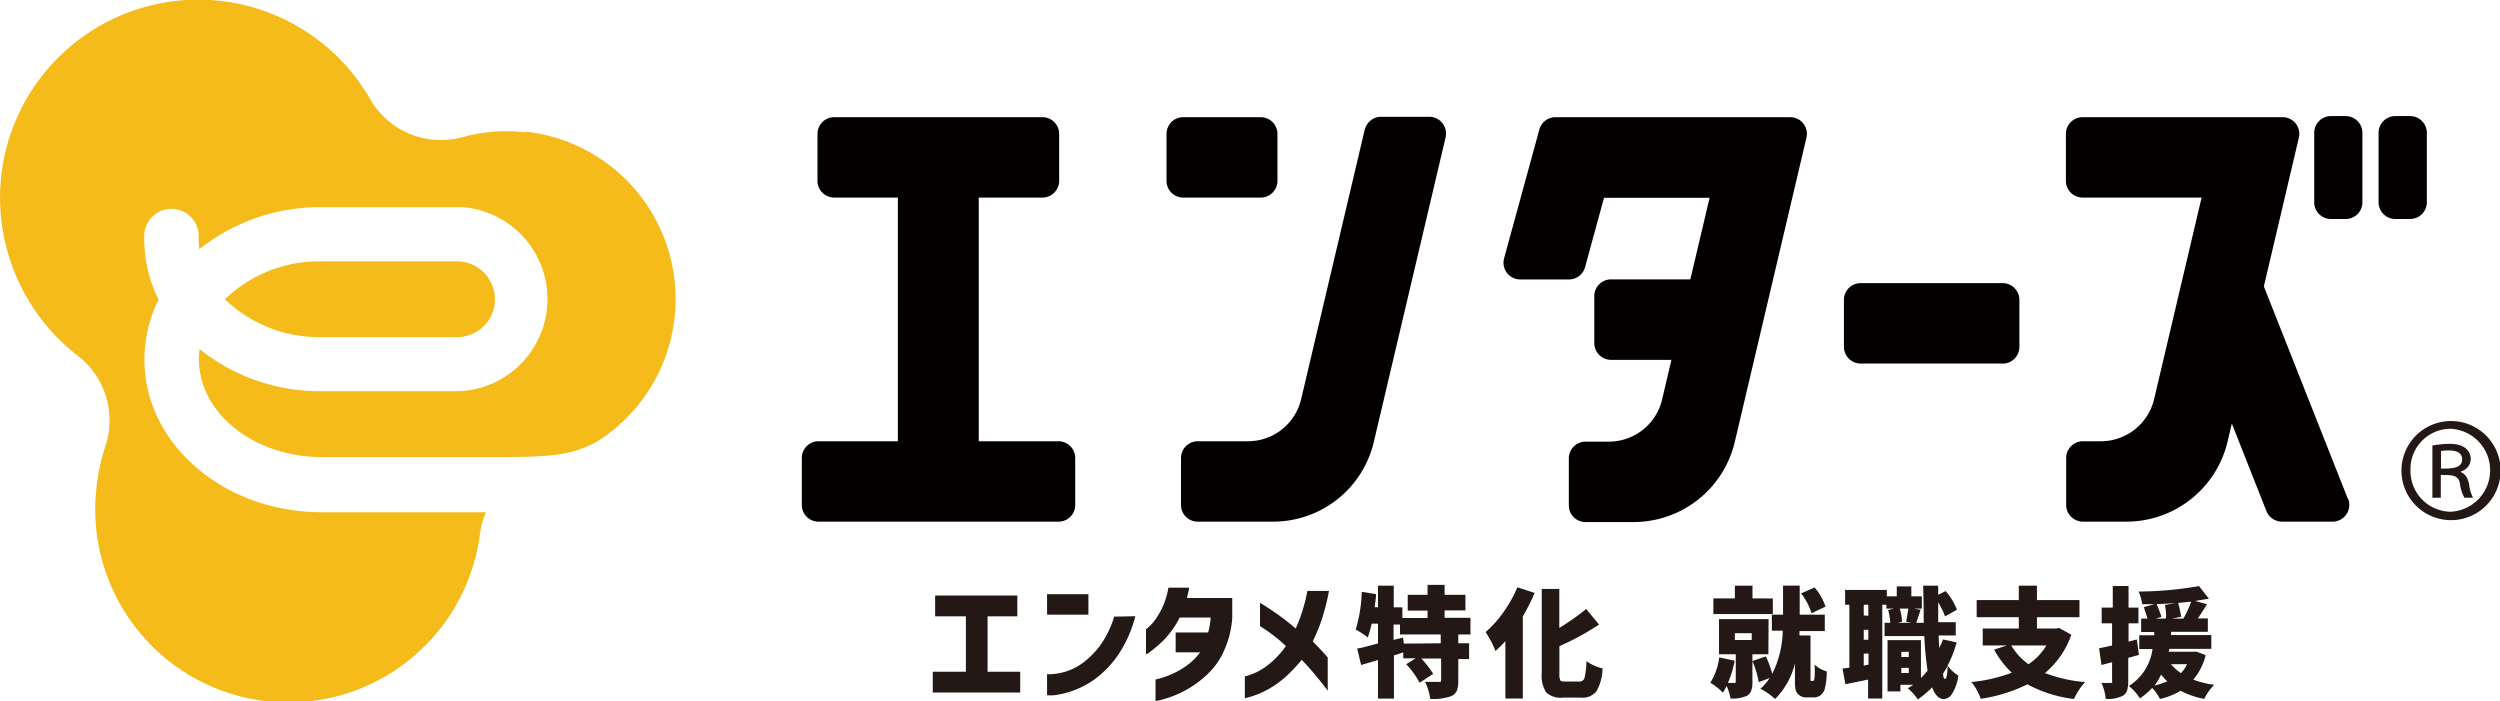<svg xmlns="http://www.w3.org/2000/svg" viewBox="0 0 252.18 70.71"><defs><style>.cls-1{fill:#f5bb1b;}.cls-2{fill:#040000;}.cls-3{fill:#231815;}</style></defs><g id="レイヤー_2" data-name="レイヤー 2"><g id="レイヤー_1-2" data-name="レイヤー 1"><path class="cls-1" d="M53.09,13.36a16.69,16.69,0,0,0-6.45.48,8.28,8.28,0,0,1-3.12.23A8.22,8.22,0,0,1,37.34,10,20,20,0,0,0,.13,17.68a20.17,20.17,0,0,0,7.71,18.2A8.22,8.22,0,0,1,10.63,45a20.13,20.13,0,0,0-.87,3.93,19.48,19.48,0,0,0,38.66,4.89,8.27,8.27,0,0,1,.6-2.15H32.43c-9.85,0-17.86-6.9-17.86-15.38A13.51,13.51,0,0,1,16,30.22a13.58,13.58,0,0,1-1.45-6.08v-.49a2.75,2.75,0,0,1,5.49,0v.49a8.28,8.28,0,0,0,.07,1,19.42,19.42,0,0,1,12.3-4.24H46.71v0a9.3,9.3,0,0,1-.43,18.56v0H32.43a19.37,19.37,0,0,1-12.3-4.25,8.42,8.42,0,0,0-.07,1c0,5.45,5.55,9.89,12.37,9.89h18.5c5.38,0,7.11-.37,9.35-1.59a17,17,0,0,0-7.19-31.23"/><path class="cls-1" d="M45.91,34h0a3.82,3.82,0,1,0,0-7.63H32.42a13.6,13.6,0,0,0-9.73,3.82A13.64,13.64,0,0,0,32.42,34Z"/><path class="cls-2" d="M202.05,36.67H187.73A1.69,1.69,0,0,1,186,35V30.25a1.69,1.69,0,0,1,1.69-1.69h14.32a1.69,1.69,0,0,1,1.69,1.69V35a1.69,1.69,0,0,1-1.69,1.68"/><path class="cls-2" d="M127.17,19.93h-7.82a1.68,1.68,0,0,1-1.68-1.69V13.51a1.68,1.68,0,0,1,1.68-1.69h7.82a1.69,1.69,0,0,1,1.69,1.69v4.73a1.69,1.69,0,0,1-1.69,1.69"/><path class="cls-2" d="M236.62,22.09h-1.5a1.68,1.68,0,0,1-1.68-1.69v-7a1.69,1.69,0,0,1,1.68-1.69h1.5a1.69,1.69,0,0,1,1.68,1.69v7a1.68,1.68,0,0,1-1.68,1.69"/><path class="cls-2" d="M243.11,22.09h-1.49a1.69,1.69,0,0,1-1.69-1.69v-7a1.69,1.69,0,0,1,1.69-1.69h1.49a1.69,1.69,0,0,1,1.69,1.69v7a1.69,1.69,0,0,1-1.69,1.69"/><path class="cls-2" d="M106.73,44.51h-8V19.93h6.42a1.69,1.69,0,0,0,1.69-1.69V13.5a1.69,1.69,0,0,0-1.69-1.68h-21a1.69,1.69,0,0,0-1.69,1.68v4.74a1.69,1.69,0,0,0,1.69,1.69h6.42V44.51h-8a1.69,1.69,0,0,0-1.69,1.69v4.74a1.68,1.68,0,0,0,1.69,1.68h24.21a1.68,1.68,0,0,0,1.68-1.68V46.2a1.69,1.69,0,0,0-1.68-1.69"/><path class="cls-2" d="M236.83,50.31l-8.47-21.42,3.53-15a1.68,1.68,0,0,0-1.64-2.07H210.08a1.69,1.69,0,0,0-1.69,1.68v4.74a1.69,1.69,0,0,0,1.69,1.69h12l-4.79,20.33A5.52,5.52,0,0,1,212,44.51h-1.89a1.69,1.69,0,0,0-1.69,1.69v4.74a1.69,1.69,0,0,0,1.69,1.68h4.37a10.49,10.49,0,0,0,10.22-8.08l.43-1.82,3.49,8.84a1.7,1.7,0,0,0,1.57,1.06h5.1a1.69,1.69,0,0,0,1.57-2.31"/><path class="cls-2" d="M180.57,11.82H156.91a1.68,1.68,0,0,0-1.63,1.24l-3.56,13a1.69,1.69,0,0,0,1.63,2.13h4.91a1.69,1.69,0,0,0,1.63-1.24l1.91-7h10.65l-1.94,8.23h-8a1.69,1.69,0,0,0-1.69,1.69v4.74a1.69,1.69,0,0,0,1.69,1.69h6.09l-.94,4a5.52,5.52,0,0,1-5.37,4.25h-2.36a1.69,1.69,0,0,0-1.68,1.69v4.74a1.68,1.68,0,0,0,1.68,1.68h4.84A10.49,10.49,0,0,0,175,44.54l7.22-30.65a1.68,1.68,0,0,0-1.64-2.07"/><path class="cls-2" d="M137.67,13.05l-6.42,27.21a5.51,5.51,0,0,1-5.37,4.25h-5.07a1.69,1.69,0,0,0-1.68,1.69v4.74a1.68,1.68,0,0,0,1.68,1.68h7.61a10.43,10.43,0,0,0,10.15-8l7.25-30.76a1.69,1.69,0,0,0-1.64-2.08h-4.87a1.69,1.69,0,0,0-1.64,1.3"/><path class="cls-3" d="M94.33,62.17v-2.1h8.29v2.1h-3v5.59h3.29v2.1H94.09v-2.1h3.34V62.17Z"/><path class="cls-3" d="M105.62,62V59.94h4.17V62Zm8.9.16a12.21,12.21,0,0,1-1.8,4,10,10,0,0,1-2.33,2.38,9,9,0,0,1-2.3,1.18,8.6,8.6,0,0,1-1.77.41,5.19,5.19,0,0,1-.7,0V68a2.86,2.86,0,0,0,.55,0,6.63,6.63,0,0,0,1.37-.27,5.75,5.75,0,0,0,1.76-.92,8.53,8.53,0,0,0,1.7-1.74,9.84,9.84,0,0,0,1.39-2.87Z"/><path class="cls-3" d="M119.94,59.28c0,.26-.09.49-.13.7s-.07.33-.08.34h4.57v2a9.52,9.52,0,0,1-.77,3.18A7.18,7.18,0,0,1,122,67.81a10.12,10.12,0,0,1-1.84,1.48,10,10,0,0,1-1.75.89,10.85,10.85,0,0,1-1.33.43,4.43,4.43,0,0,1-.52.1V68.54l.47-.11A10.58,10.58,0,0,0,118.2,68a8.22,8.22,0,0,0,1.46-.83,6,6,0,0,0,1.4-1.37h-2.47v-2h3.28a7.55,7.55,0,0,0,.25-1.51H119a9.63,9.63,0,0,1-1.61,2.28,14.31,14.31,0,0,1-1.27,1.1,3,3,0,0,1-.52.35V63.47a2.57,2.57,0,0,0,.3-.25,4.31,4.31,0,0,0,.67-.77,8,8,0,0,0,.74-1.3,8.31,8.31,0,0,0,.55-1.87Z"/><path class="cls-3" d="M125.57,70.43v-2.2A6.12,6.12,0,0,0,128,67a8.41,8.41,0,0,0,1.71-1.84,16.79,16.79,0,0,0-2.61-2V60.81a25.67,25.67,0,0,1,3.6,2.59,14.51,14.51,0,0,0,.7-1.85c.17-.58.29-1,.37-1.39l.11-.55h2.18a23.93,23.93,0,0,1-.64,2.59,16.41,16.41,0,0,1-1,2.49l.72.76c.28.29.54.57.79.87v3.36s-.11-.16-.33-.45-.54-.68-.94-1.16-.85-1-1.36-1.51a15.35,15.35,0,0,1-1.48,1.59,10,10,0,0,1-1.92,1.39A8.65,8.65,0,0,1,125.57,70.43Z"/><path class="cls-3" d="M148.33,64H147.1v.89h1.09v1.59H147.1v2.18a2.9,2.9,0,0,1-.14,1,1.11,1.11,0,0,1-.54.55,5.31,5.31,0,0,1-2.15.29,5.67,5.67,0,0,0-.52-1.72c.35,0,.8,0,1.37,0a.33.33,0,0,0,.2,0,.2.2,0,0,0,.05-.16V66.43h-2a10.32,10.32,0,0,1,1.2,1.54l-1.37.9A8.63,8.63,0,0,0,141.85,67l.94-.59h-1.24v-.6l-.94.3v4.36H139V66.58l-1.7.5-.4-1.67c.27,0,1-.22,2.1-.5v-2h-.64a9.77,9.77,0,0,1-.39,1.39,9,9,0,0,0-1.22-.8,14.1,14.1,0,0,0,.61-3.8l1.44.23c0,.45-.09.89-.14,1.32H139V59.08h1.59v2.18h.87v1.08H144v-.75h-2V60h2v-1h1.72v1h2.1v1.57h-2.1v.75h2.61Zm-3,.89V64h-4.11v-1h-.65v1.55l.95-.24.09.61Z"/><path class="cls-3" d="M153.06,59.24l1.74.57a20.2,20.2,0,0,1-1.19,2.37v8.28h-1.76V64.67a11.23,11.23,0,0,1-1,1,8.2,8.2,0,0,0-.45-1c-.22-.39-.4-.7-.54-.91a11.49,11.49,0,0,0,1.79-2A12.86,12.86,0,0,0,153.06,59.24Zm4.83,9.51h1.42a.53.53,0,0,0,.53-.38,8.3,8.3,0,0,0,.19-1.68,4.42,4.42,0,0,0,1.62.73,4.82,4.82,0,0,1-.6,2.29,1.76,1.76,0,0,1-1.57.66h-1.82a2.15,2.15,0,0,1-1.69-.52,3.09,3.09,0,0,1-.45-1.95V59.41h1.77v3.93A23.61,23.61,0,0,0,160,61.43L161.3,63a27,27,0,0,1-4,2.18v2.77a1.57,1.57,0,0,0,.1.7C157.46,68.71,157.62,68.75,157.89,68.75Z"/><path class="cls-3" d="M178.38,66h-1.61V68.8a2.52,2.52,0,0,1-.12.87,1,1,0,0,1-.44.52,3.59,3.59,0,0,1-1.65.27,5.66,5.66,0,0,0-.39-1.27,5.22,5.22,0,0,1-.38.68,5.82,5.82,0,0,0-1.27-1,6.19,6.19,0,0,0,.9-2.56l1.56.34a10.69,10.69,0,0,1-.68,2.24h.62c.12,0,.17,0,.17-.16V66H173.4V62.45h5Zm.45-5.63v1.57h-6V60.36H175V59.08h1.78v1.28ZM175,63.87v.69h1.7v-.69Zm7.78,4.82h.09a.12.12,0,0,0,.11-.07,1.22,1.22,0,0,0,.06-.28,9.67,9.67,0,0,0,0-1.3,3.08,3.08,0,0,0,1.23.69,7.32,7.32,0,0,1-.18,1.67,1.32,1.32,0,0,1-.43.72,1.14,1.14,0,0,1-.73.23h-.67a1.13,1.13,0,0,1-.92-.37,1.05,1.05,0,0,1-.23-.46,5.62,5.62,0,0,1-.05-.88V66.92a7.67,7.67,0,0,1-2,3.59,7.38,7.38,0,0,0-.7-.56,5.18,5.18,0,0,0-.78-.47,5.76,5.76,0,0,0,.93-1.09l-1.1.42a9.57,9.57,0,0,0-.64-2.13l1.35-.47a9.57,9.57,0,0,1,.65,1.76,10.17,10.17,0,0,0,1.06-4.35h-1.1V62h1.13V59.07h1.68V62h2.53v1.66h-2.55c0,.05,0,.12,0,.22v.22h1.11v4.38a.54.54,0,0,0,0,.17A.12.12,0,0,0,182.76,68.69Zm1.38-7.51-1.43.68a6,6,0,0,0-1.05-2l1.36-.6A5.69,5.69,0,0,1,184.14,61.18Z"/><path class="cls-3" d="M196,64.5l1.37.3a11.62,11.62,0,0,1-.92,2.35,4.08,4.08,0,0,0,1.09,1A4.45,4.45,0,0,1,196.9,70a1.08,1.08,0,0,1-.8.52c-.51,0-.91-.41-1.21-1.19a8.59,8.59,0,0,1-1.44,1.22,5.47,5.47,0,0,0-1-1.12l.54-.35h-1.29v.66h-1.3V64.57h3.37v3.82a9,9,0,0,0,.67-.74,32,32,0,0,1-.33-3.49H190.1V62.82h.57a6,6,0,0,0-.21-1.29l.6-.14h-.78V61h-.41v9.46h-1.43V68.55l-2.29.47-.29-1.58.69-.09V61h-.43V59.51h4.21v.64h1v-1h1.47v1h1.06v1.24h-.79l.67.12c-.26.77-.41,1.21-.44,1.31h.75c0-.78,0-2-.06-3.74h1.52V60l.75-.38a6.52,6.52,0,0,1,1.14,1.88l-1.2.68a7.32,7.32,0,0,0-.69-1.42c0,.5,0,1.18,0,2h1.77v1.34h-1.72q0,.48.06,1.26A6.88,6.88,0,0,0,196,64.5Zm-7.54-2.39V61H188v1.08Zm0,2.42v-1H188v1ZM188,67.14l.48-.1V65.93H188Zm4.54-5.75h-.91a4.7,4.7,0,0,1,.23,1.33l-.42.1h1.35l-.51-.1C192.39,62.05,192.47,61.61,192.5,61.39Zm0,4.36h-.75v.52h.75Zm-.75,2.14h.75v-.52h-.75Zm4.44.58q.18,0,.24-1.29c-.06.1-.14.25-.26.43l-.2.33C196,68.3,196.1,68.47,196.18,68.47Z"/><path class="cls-3" d="M207.7,63.34l1.24.69a8.76,8.76,0,0,1-2.66,3.86,14.41,14.41,0,0,0,4.05.91,6.41,6.41,0,0,0-1.12,1.71,13.14,13.14,0,0,1-4.7-1.48,15.93,15.93,0,0,1-4.71,1.46,4.92,4.92,0,0,0-.4-.88,4.34,4.34,0,0,0-.54-.81,16.3,16.3,0,0,0,4.07-.94,9.63,9.63,0,0,1-1.78-2.33l1.28-.42H200V63.4h3.64V62.26h-4.25V60.53h4.25V59.08h1.83v1.45h4.29v1.73h-4.29V63.4h1.95Zm-1.28,1.77h-3.54A6.16,6.16,0,0,0,204.62,67,5.89,5.89,0,0,0,206.42,65.11Z"/><path class="cls-3" d="M215.55,64.5l.21,1.56-.54.15-.54.15v2.35a3.28,3.28,0,0,1-.11.93,1.08,1.08,0,0,1-.41.53,3.31,3.31,0,0,1-1.75.33,5.29,5.29,0,0,0-.43-1.62,7.27,7.27,0,0,0,.92,0,.28.28,0,0,0,.15,0,.21.21,0,0,0,0-.15V66.8l-1.07.28-.24-1.69c.46-.09.9-.18,1.31-.28V62.88H212V61.29h1.12V59.11h1.59v2.18h1v1.59h-1v1.84Zm6,1.23.94.35a6,6,0,0,1-1.25,2.48,10,10,0,0,0,2.11.52,5.19,5.19,0,0,0-1,1.42,8.4,8.4,0,0,1-2.39-.82,7.29,7.29,0,0,1-2.08.83,4.44,4.44,0,0,0-.79-1.12,6.32,6.32,0,0,1-1.24,1.06,3.48,3.48,0,0,0-.49-.66,4.18,4.18,0,0,0-.62-.59,5.22,5.22,0,0,0,2.39-3.73h-1.34V64.08h1.51l0-.33h-1.32V62.4h.64c-.06-.23-.19-.62-.37-1.16l1.06-.29-1.22,0a4.48,4.48,0,0,0-.37-1.28,36.64,36.64,0,0,0,6.1-.55l1,1.27-1.39.23,1.2.33c-.52.82-.83,1.3-.92,1.43h1v1.35H219l0,.33h4.06v1.39h-4.23l-.07.29h2.56Zm-4.27,3.43a7.68,7.68,0,0,0,1.34-.43,6.63,6.63,0,0,1-.63-.68A5.89,5.89,0,0,1,217.33,69.16Zm1-8.12,1.21-.21c-.64.05-1.29.08-1.94.11.24.6.4,1,.48,1.28l-.58.18h1C218.55,62.07,218.48,61.62,218.38,61ZM220.61,67H219a4.43,4.43,0,0,0,1,.9A3.27,3.27,0,0,0,220.61,67ZM219.1,62.4h1.14a9.83,9.83,0,0,0,.78-1.71l-1.31.13a11,11,0,0,1,.31,1.39Z"/><path class="cls-3" d="M247.24,42.47a5,5,0,0,1,0,10,5,5,0,1,1,0-10Zm0,9.15a4.19,4.19,0,0,0-.09-8.37,4.06,4.06,0,0,0-4,4.16A4.11,4.11,0,0,0,247.24,51.62Zm-1.88-1.41V44.94a10.1,10.1,0,0,1,1.76-.17c1.77,0,2.11,1,2.11,1.51a1.31,1.31,0,0,1-1,1.27v.08c.45.17.7.56.84,1.24a3.79,3.79,0,0,0,.39,1.34h-.87a3.86,3.86,0,0,1-.45-1.43c-.16-.87-.78-.87-1.93-.87v2.3Zm.87-2.94c1,0,2.13,0,2.13-.93,0-.53-.36-.9-1.32-.9a4.32,4.32,0,0,0-.81.06Z"/></g></g></svg>